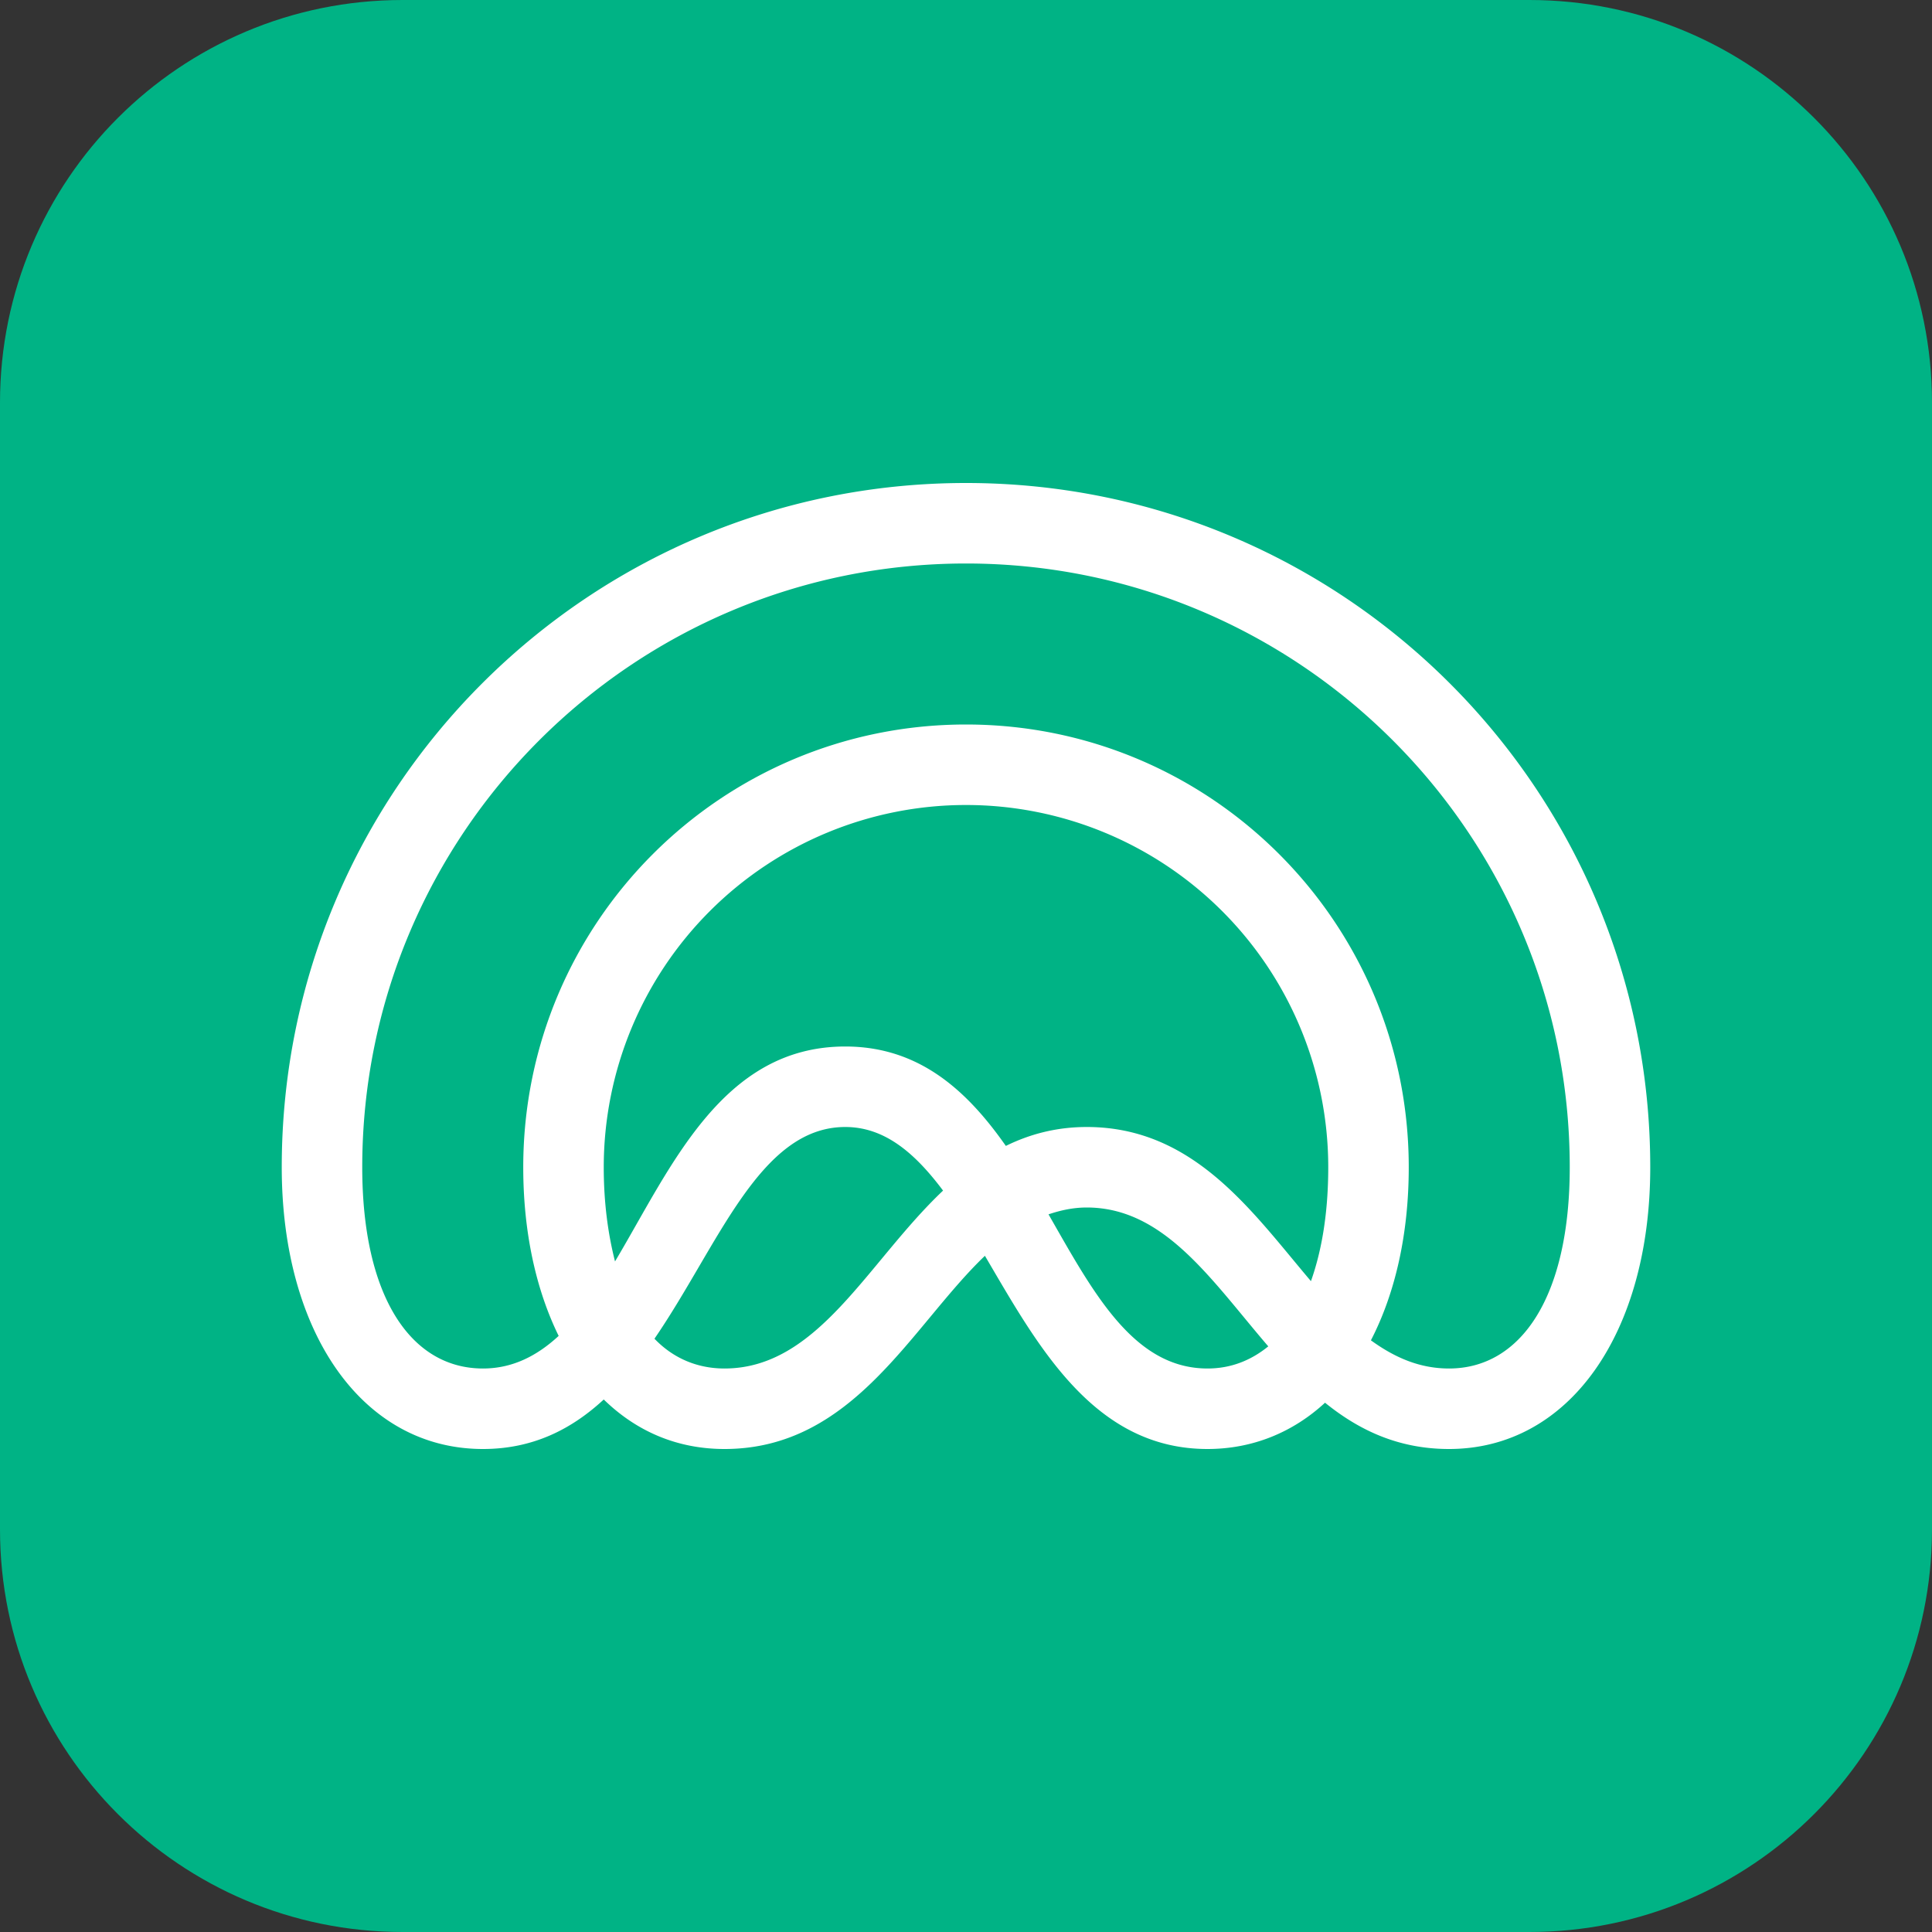 <svg width="48" height="48" viewBox="0 0 48 48" fill="none" xmlns="http://www.w3.org/2000/svg">
    <rect x="0" y="0" width="48" height="48" fill="#333333" stroke="none"/>
    <g clip-path="url(#3pfxvy4q2a)">
        <path d="M38 0H10C4.477 0 0 4.477 0 10v28c0 5.523 4.477 10 10 10h28c5.523 0 10-4.477 10-10V10c0-5.523-4.477-10-10-10z" fill="#00B385"/>
        <path d="M24 12c-9.39 0-17 7.61-17 17 0 4.1 2 7 5 7 1.24 0 2.2-.49 3-1.23.81.79 1.82 1.23 3 1.23 3.21 0 4.64-3.05 6.47-4.8 1.31 2.23 2.7 4.8 5.53 4.8 1.13 0 2.13-.42 2.92-1.15.84.68 1.82 1.15 3.08 1.15 3 0 5-2.9 5-7 0-9.39-7.61-17-17-17zm-9 17a9 9 0 0 1 18 0c0 1.13-.16 2.07-.43 2.83C31.11 30.11 29.67 28 27 28c-.76 0-1.42.18-2.01.47C24.03 27.1 22.84 26 21 26c-3.07 0-4.33 3.01-5.72 5.34-.17-.67-.28-1.44-.28-2.34zm3 5c-.67 0-1.27-.25-1.74-.74C17.85 30.94 18.87 28 21 28c.99 0 1.74.66 2.43 1.58C21.55 31.36 20.33 34 18 34zm8.05-3.83c.3-.1.61-.17.95-.17 1.93 0 3.1 1.81 4.51 3.45-.43.35-.93.55-1.51.55-1.84 0-2.84-1.89-3.95-3.83zM36 34c-.74 0-1.36-.28-1.94-.7.6-1.16.94-2.63.94-4.3 0-6.08-4.92-11-11-11s-11 4.92-11 11c0 1.62.32 3.05.88 4.19-.53.49-1.14.81-1.88.81-1.8 0-3-1.8-3-5 0-8.28 6.72-15 15-15 8.28 0 15 6.72 15 15 0 3.2-1.2 5-3 5z" fill="#fff"/>
    </g>
    <defs>
        <clipPath id="3pfxvy4q2a">
            <path fill="#fff" d="M0 0h48v48H0z"/>
        </clipPath>
    </defs>
</svg>

